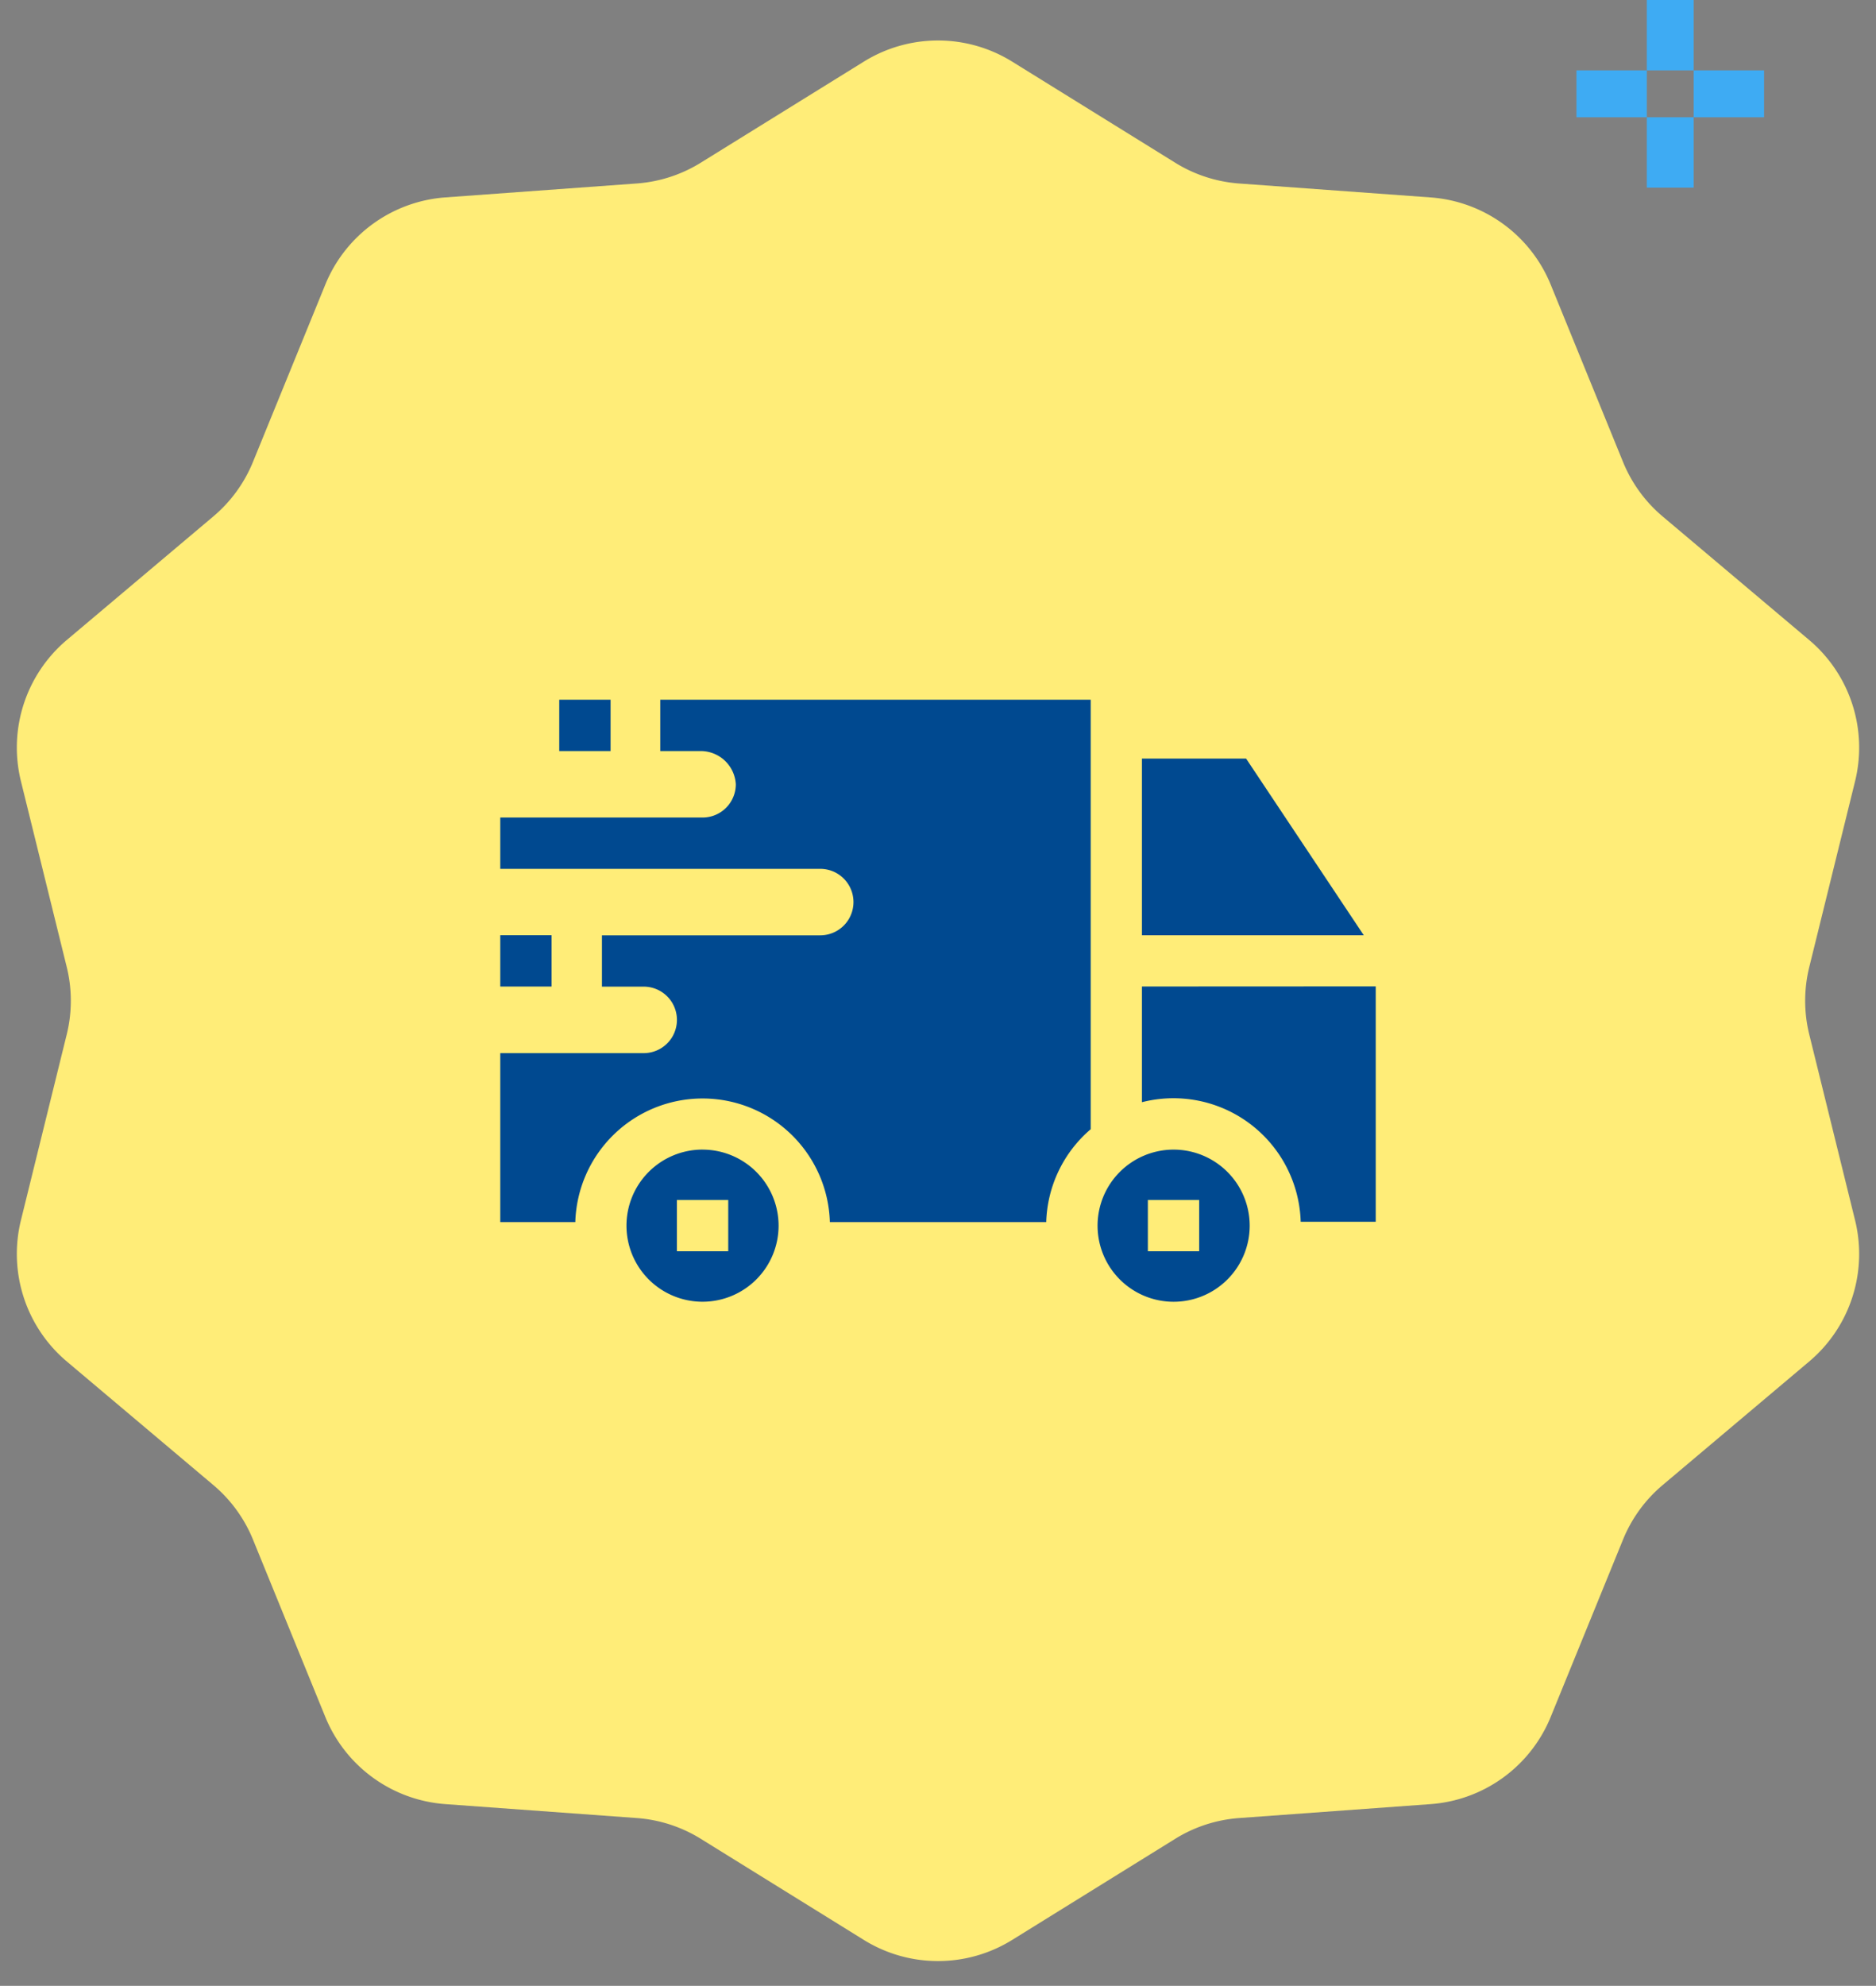 <svg xmlns="http://www.w3.org/2000/svg" width="120" height="127" viewBox="0 0 120 127">
    <rect x="0" y="0" width="120" height="127" fill="#808080" stroke="none"/>
    <path data-name="Polygon 2" d="M77.037 1.339a9 9 0 0 1 9.036 2.938l7.9 9.37a9 9 0 0 0 3.481 2.533l11.346 4.628a9 9 0 0 1 5.576 7.68l.891 12.247a9 9 0 0 0 1.327 4.089l6.469 10.434a9 9 0 0 1 0 9.484l-6.469 10.434a9 9 0 0 0-1.327 4.089l-.891 12.247a9 9 0 0 1-5.576 7.68l-11.347 4.628a9 9 0 0 0-3.481 2.533l-7.9 9.37a9 9 0 0 1-9.036 2.938l-11.883-2.93a9 9 0 0 0-4.309 0l-11.883 2.93a9 9 0 0 1-9.036-2.938l-7.9-9.37a9 9 0 0 0-3.481-2.533L17.2 99.192a9 9 0 0 1-5.576-7.68l-.891-12.247a9 9 0 0 0-1.327-4.089L2.94 64.742a9 9 0 0 1 0-9.484l6.468-10.434a9 9 0 0 0 1.327-4.089l.891-12.247a9 9 0 0 1 5.576-7.68l11.345-4.628a9 9 0 0 0 3.481-2.533l7.9-9.37a9 9 0 0 1 9.036-2.938l11.883 2.93a9 9 0 0 0 4.309 0z" transform="rotate(90 59.5 60.5)" style="fill:#ffed78"/>
    <path d="M224.01 249.059h3.283v3.281h-3.283zM227.783 234h3.283v3.281h-3.283zm6.461 3.281h2.574a2.252 2.252 0 0 1 2.259 2.126 2.129 2.129 0 0 1-2.127 2.126h-12.94v3.281h20.467a2.126 2.126 0 1 1 0 4.252h-13.963v3.281h2.67a2.126 2.126 0 1 1 0 4.253h-9.174v10.806h4.8a8.145 8.145 0 0 1 16.283 0h13.84a8.119 8.119 0 0 1 2.845-5.941V234h-27.534zm32.836 25.489a4.865 4.865 0 1 0 4.867 4.865 4.867 4.867 0 0 0-4.867-4.865zm1.637 6.5h-3.283v-3.28h3.283zm3-31.509h-6.662v11.3h14.19zm-6.662 14.577v7.4a8.141 8.141 0 0 1 10.155 7.647h4.8v-15.054zm-28.109 10.43a4.865 4.865 0 1 0 4.867 4.865 4.867 4.867 0 0 0-4.864-4.863zm1.646 6.5h-3.283v-3.278h3.283z" transform="translate(-192.01 -189.25)" style="fill:#004990"/>
    <path data-name="Path 100898" d="M459.5 26.25h3v4.5h-3zm-4.5 4.5h4.5v3H455zm4.5 3h3v4.5h-3zm3-3h4.5v3h-4.5z" transform="translate(-354.161 -26.25)" style="fill:#3eabf3"/>
</svg>
